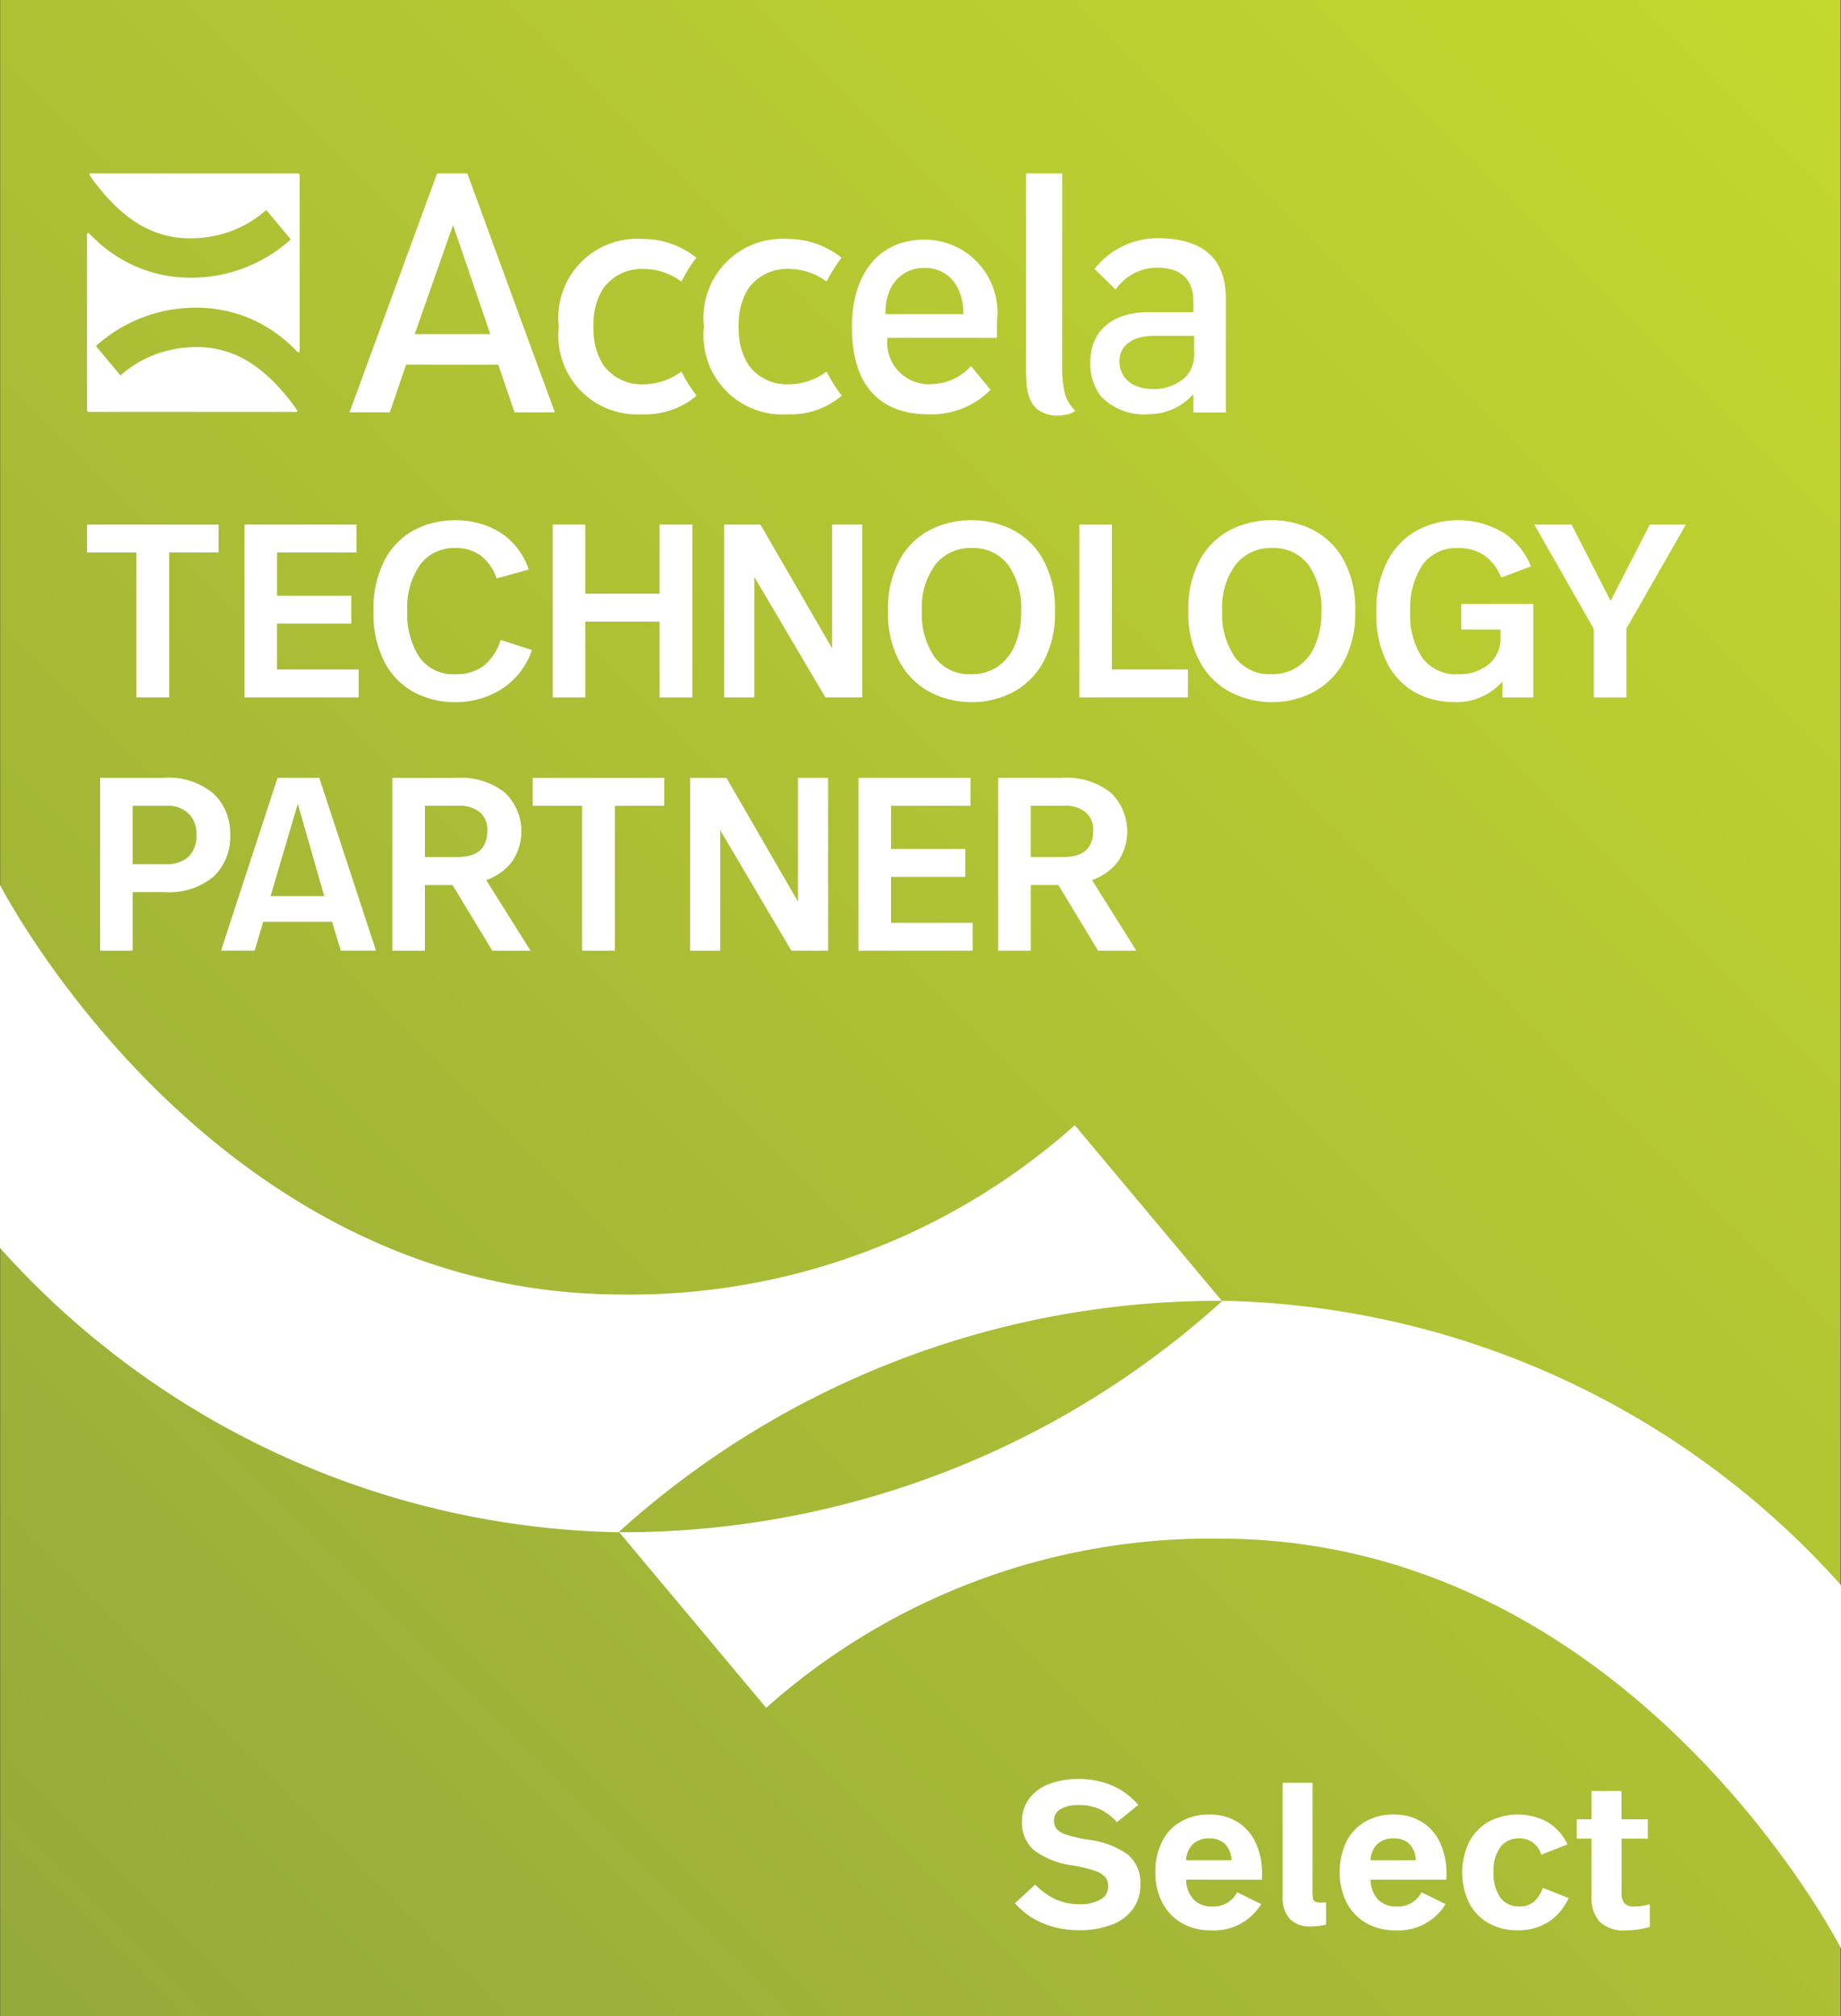<svg id="Layer_1" data-name="Layer 1" xmlns="http://www.w3.org/2000/svg" xmlns:xlink="http://www.w3.org/1999/xlink" viewBox="0 0 36.183 39.613"><rect x="0" y="0" width="36.183" height="39.613" fill="#333333" stroke="none"/><defs><style>.cls-1{fill:url(#linear-gradient);}.cls-2{fill:#fff;}</style><linearGradient id="linear-gradient" x1="-0.857" y1="38.753" x2="37.037" y2="0.86" gradientUnits="userSpaceOnUse"><stop offset="0.016" stop-color="#96a93b"/><stop offset="1" stop-color="#c4d82e"/></linearGradient></defs><title>accela-technology-partner_Select</title><rect class="cls-1" x="0.003" width="36.173" height="39.613"/><path class="cls-2" d="M22.746,4.681a1.572,1.572,0,0,0-1.227.59l-.011.013.399.39.015.016.013-.017a.991.991,0,0,1,.809-.413c.469,0,.707.239.707.657v.217h-.881c-.714,0-1.144.368-1.144.986a1.051,1.051,0,0,0,.205.663,1.162,1.162,0,0,0,.945.356,1.183,1.183,0,0,0,.875-.392v.359h.639V5.866C24.09,5.08,23.637,4.681,22.746,4.681Zm.719,2.205a.681.681,0,0,1-.149.504.903.903,0,0,1-.658.254c-.401,0-.659-.215-.659-.548,0-.306.257-.496.67-.496h.797Z" transform="translate(0.003)"/><path class="cls-2" d="M18.165,4.709c-.879,0-1.425.656-1.425,1.713,0,1.421.821,1.719,1.51,1.719a1.627,1.627,0,0,0,1.215-.482l-.384-.466a1.058,1.058,0,0,1-.733.352.82.82,0,0,1-.909-.908h2.151V6.324A1.432,1.432,0,0,0,18.165,4.709Zm-.765,1.463.001-.019a1.07,1.07,0,0,1,.087-.458.716.716,0,0,1,.678-.43.702.702,0,0,1,.671.43,1.058,1.058,0,0,1,.093.458l.001.019Z" transform="translate(0.003)"/><path class="cls-2" d="M9.182,3.408H8.587L6.866,8.102h.792l.32-.935H9.79l.316.923.004.013h.792L9.186,3.42ZM8.148,6.565l.753-2.143.017.051L9.633,6.565Z" transform="translate(0.003)"/><path class="cls-2" d="M11.662,6.513c-.002-.031-.003-.062-.004-.095 0-.033.002-.064.004-.095.001-.018.001-.036.002-.053a1.278,1.278,0,0,1,.189-.603.929.929,0,0,1,.767-.383,1.248,1.248,0,0,1,.77.251,2.662,2.662,0,0,1,.282-.455l.012-.014-.013-.012A1.692,1.692,0,0,0,12.619,4.695a1.55,1.55,0,0,0-1.641,1.713l-0.0.005 0.0.001 0.0.004-0.0.004-0.0.001 0.0.005a1.55,1.55,0,0,0,1.641,1.713,1.549,1.549,0,0,0,1.044-.347l.024-.021-.015-.019a2.662,2.662,0,0,1-.282-.454l-.023.017-.001-.001-.008.008a1.275,1.275,0,0,1-.738.228.929.929,0,0,1-.767-.382,1.278,1.278,0,0,1-.189-.603C11.663,6.549,11.663,6.531,11.662,6.513Z" transform="translate(0.003)"/><path class="cls-2" d="M14.516,6.513c-.002-.031-.003-.062-.004-.095 0-.033.002-.064.004-.095.001-.018.001-.036.002-.053a1.278,1.278,0,0,1,.189-.603.929.929,0,0,1,.767-.383,1.248,1.248,0,0,1,.77.251,2.662,2.662,0,0,1,.282-.455l.012-.014L16.525,5.055A1.692,1.692,0,0,0,15.473,4.695a1.55,1.55,0,0,0-1.641,1.713l-0.0.005 0.0.001 0.0.004-0.0.004-0.0.001 0.0.005a1.55,1.55,0,0,0,1.641,1.713,1.549,1.549,0,0,0,1.044-.347l.024-.021-.015-.019a2.662,2.662,0,0,1-.282-.454l-.023.017-.001-.001-.008.008a1.275,1.275,0,0,1-.738.228.929.929,0,0,1-.767-.382,1.278,1.278,0,0,1-.189-.603C14.517,6.549,14.517,6.531,14.516,6.513Z" transform="translate(0.003)"/><path class="cls-2" d="M21.133,8.075a.825.825,0,0,1-.2-.315,2.009,2.009,0,0,1-.061-.514s.001-3.821.001-3.838h-.71V7.214c0,.408.02.634.214.823a.659.659,0,0,0,.521.119.569.569,0,0,0,.234-.08Z" transform="translate(0.003)"/><path class="cls-2" d="M5.882,3.428a.033.033,0,0,0-.031-.02H1.769a.016.016,0,0,0-.016.016l.002.009.002.005.013.021.024.035c.011.017.017.026.029.042l0.0 0q.051.068.103.133l.052.064q.078.094.157.18.106.114.216.212.055.049.111.094.028.022.056.044.057.043.115.082a1.935,1.935,0,0,0,1.109.338,2.309,2.309,0,0,0,.6-.079q.049-.013.097-.028.072-.023.142-.051.094-.037.184-.083.068-.034.133-.073a2.171,2.171,0,0,0,.331-.242l.483.577a2.919,2.919,0,0,1-1.97.753A2.694,2.694,0,0,1,2.802,5.29q-.063-.023-.125-.05l-.062-.027a2.814,2.814,0,0,1-.839-.6L1.754,4.589l-.007-.006a.024.024,0,0,0-.015-.006.025.025,0,0,0-.025.025v3.459l.003.013a.033.033,0,0,0,.031.02H5.824a.016.016,0,0,0,.016-.016l-.002-.009-.002-.005-.013-.021-.024-.035c-.011-.017-.017-.026-.029-.042l-0-0q-.051-.068-.103-.133l-.052-.064q-.078-.094-.157-.18-.106-.114-.216-.212-.055-.049-.111-.094-.028-.023-.056-.044-.057-.043-.114-.082a1.935,1.935,0,0,0-1.109-.338A2.309,2.309,0,0,0,3.251,6.9q-.049.013-.097.028-.072.023-.142.051-.094.037-.184.083-.068.034-.133.073a2.171,2.171,0,0,0-.33.242l-.483-.577A2.919,2.919,0,0,1,3.851,6.046a2.694,2.694,0,0,1,.94.165q.063.023.125.05l.062.027a2.814,2.814,0,0,1,.839.6l.023.023.007.006a.024.024,0,0,0,.015.006.025.025,0,0,0,.025-.025v-3.459Z" transform="translate(0.003)"/><path class="cls-2" d="M21.121,22.11l2.895,3.457A17.561,17.561,0,0,1,12.081,30.107,16.739,16.739,0,0,1-.003,24.521V17.387S4.117,25.436,12.213,25.436A13.122,13.122,0,0,0,21.121,22.11Zm2.843,8.123c8.096,0,12.216,8.049,12.216,8.049V31.147a16.739,16.739,0,0,0-12.084-5.586,17.561,17.561,0,0,0-11.935,4.54l2.895,3.457A13.122,13.122,0,0,1,23.964,30.233Z" transform="translate(0.003)"/><path class="cls-2" d="M4.293,10.856h-.97v2.847H2.678V10.856H1.708V10.308H4.293Z" transform="translate(0.003)"/><path class="cls-2" d="M7.004,10.856H5.442V11.705H6.902v.548H5.442v.902h1.605v.548H4.802v-3.395H7.004Z" transform="translate(0.003)"/><path class="cls-2" d="M9.807,10.449a1.39,1.39,0,0,1,.582.742l-.63.175a.992.992,0,0,0-.313-.449.811.811,0,0,0-.502-.148.824.824,0,0,0-.689.326,1.444,1.444,0,0,0-.252.904,1.539,1.539,0,0,0,.24.919.817.817,0,0,0,.706.33.879.879,0,0,0,.56-.17,1.039,1.039,0,0,0,.327-.504l.616.199a1.471,1.471,0,0,1-.592.764,1.678,1.678,0,0,1-.922.26,1.725,1.725,0,0,1-.776-.18,1.404,1.404,0,0,1-.594-.582,2.054,2.054,0,0,1-.23-1.03,2.052,2.052,0,0,1,.223-1.006,1.41,1.41,0,0,1,.587-.589,1.711,1.711,0,0,1,.796-.187A1.67,1.67,0,0,1,9.807,10.449Z" transform="translate(0.003)"/><path class="cls-2" d="M13.605,13.703h-.645v-1.489H11.5v1.489h-.64v-3.395H11.5v1.358H12.96V10.308h.645Z" transform="translate(0.003)"/><path class="cls-2" d="M16.942,13.703h-.723l-1.397-2.367v2.367h-.592v-3.395h.713l1.407,2.43V10.308H16.942Z" transform="translate(0.003)"/><path class="cls-2" d="M19.874,10.398a1.445,1.445,0,0,1,.613.577,1.975,1.975,0,0,1,.243,1.036,1.984,1.984,0,0,1-.23,1.002,1.469,1.469,0,0,1-.602.592,1.734,1.734,0,0,1-.807.192,1.782,1.782,0,0,1-.781-.18,1.452,1.452,0,0,1-.616-.582,1.976,1.976,0,0,1-.243-1.033,1.994,1.994,0,0,1,.23-1.006,1.437,1.437,0,0,1,.602-.587,1.772,1.772,0,0,1,.808-.187A1.798,1.798,0,0,1,19.874,10.398ZM18.38,11.096a1.397,1.397,0,0,0-.264.903,1.484,1.484,0,0,0,.252.917.854.854,0,0,0,.723.332.901.901,0,0,0,.507-.145.955.955,0,0,0,.344-.424,1.619,1.619,0,0,0,.124-.661,1.487,1.487,0,0,0-.252-.915.851.851,0,0,0-.723-.334A.866.866,0,0,0,18.38,11.096Z" transform="translate(0.003)"/><path class="cls-2" d="M21.85,13.155h1.494v.548h-2.134v-3.395H21.85Z" transform="translate(0.003)"/><path class="cls-2" d="M25.776,10.398a1.445,1.445,0,0,1,.613.577,1.975,1.975,0,0,1,.243,1.036,1.984,1.984,0,0,1-.23,1.002,1.469,1.469,0,0,1-.602.592,1.734,1.734,0,0,1-.807.192,1.782,1.782,0,0,1-.781-.18,1.452,1.452,0,0,1-.616-.582,1.976,1.976,0,0,1-.243-1.033,1.994,1.994,0,0,1,.23-1.006,1.437,1.437,0,0,1,.602-.587,1.772,1.772,0,0,1,.808-.187A1.798,1.798,0,0,1,25.776,10.398Zm-1.494.698a1.397,1.397,0,0,0-.264.903,1.484,1.484,0,0,0,.252.917.854.854,0,0,0,.723.332.901.901,0,0,0,.507-.145.955.955,0,0,0,.344-.424,1.619,1.619,0,0,0,.124-.661,1.487,1.487,0,0,0-.252-.915.851.851,0,0,0-.723-.334A.866.866,0,0,0,24.282,11.096Z" transform="translate(0.003)"/><path class="cls-2" d="M29.508,10.443a1.407,1.407,0,0,1,.577.686l-.582.22a.989.989,0,0,0-.327-.432.884.884,0,0,0-.526-.147.806.806,0,0,0-.696.33,1.536,1.536,0,0,0-.24.919,1.508,1.508,0,0,0,.237.906.818.818,0,0,0,.703.323.907.907,0,0,0,.601-.194.659.659,0,0,0,.233-.535v-.149h-.771v-.504h1.416v1.838h-.606v-.315a1.202,1.202,0,0,1-.956.407,1.592,1.592,0,0,1-.735-.177,1.36,1.36,0,0,1-.568-.575,2.084,2.084,0,0,1-.221-1.018,2.075,2.075,0,0,1,.223-1.011,1.447,1.447,0,0,1,.587-.599,1.74,1.74,0,0,1,1.649.028Z" transform="translate(0.003)"/><path class="cls-2" d="M31.962,12.35v1.353h-.64V12.36l-1.169-2.052h.732l.766,1.499.771-1.499h.708Z" transform="translate(0.003)"/><path class="cls-2" d="M4.196,15.597a1.062,1.062,0,0,1,.325.801,1.076,1.076,0,0,1-.327.827,1.364,1.364,0,0,1-.963.305H2.605v1.149H1.965v-3.395H3.216A1.365,1.365,0,0,1,4.196,15.597Zm-.504,1.247a.564.564,0,0,0,.165-.456.539.539,0,0,0-.155-.403.583.583,0,0,0-.427-.152H2.605v1.149h.655A.651.651,0,0,0,3.692,16.844Z" transform="translate(0.003)"/><path class="cls-2" d="M6.524,18.112H5.171l-.17.567H4.341l1.111-3.395h.82l1.115,3.395H6.694Zm-1.209-.504H6.369l-.519-1.814Z" transform="translate(0.003)"/><path class="cls-2" d="M9.924,15.578a1.056,1.056,0,0,1,.141,1.347,1.08,1.08,0,0,1-.512.368l.871,1.387H9.672l-.781-1.29H8.348v1.29h-.64v-3.395H8.954A1.395,1.395,0,0,1,9.924,15.578Zm-1.576.254v1.009h.64q.587,0,.587-.519a.447.447,0,0,0-.15-.365.642.642,0,0,0-.422-.125Z" transform="translate(0.003)"/><path class="cls-2" d="M13.052,15.833H12.082v2.847H11.437V15.833H10.467v-.548h2.585Z" transform="translate(0.003)"/><path class="cls-2" d="M16.273,18.68h-.723l-1.397-2.367v2.367H13.561v-3.395h.713l1.406,2.43V15.285h.592Z" transform="translate(0.003)"/><path class="cls-2" d="M19.071,15.833H17.509v.849h1.46v.548H17.509v.902h1.606v.548H16.869v-3.395h2.202Z" transform="translate(0.003)"/><path class="cls-2" d="M21.831,15.578a1.056,1.056,0,0,1,.141,1.347,1.08,1.08,0,0,1-.512.368l.871,1.387h-.752l-.781-1.29h-.543v1.29h-.64v-3.395h1.246A1.395,1.395,0,0,1,21.831,15.578Zm-1.576.254v1.009h.64q.587,0,.587-.519a.447.447,0,0,0-.15-.365.642.642,0,0,0-.422-.125Z" transform="translate(0.003)"/><path class="cls-2" d="M20.496,37.792a1.486,1.486,0,0,1-.552-.395l.399-.367a1.373,1.373,0,0,0,.395.288,1.131,1.131,0,0,0,.488.099.765.765,0,0,0,.399-.093.283.283,0,0,0,.153-.253.29.29,0,0,0-.055-.183.46.46,0,0,0-.205-.127,2.7,2.7,0,0,0-.446-.108,1.605,1.605,0,0,1-.75-.295.705.705,0,0,1-.238-.569.727.727,0,0,1,.137-.442.863.863,0,0,1,.387-.289,1.531,1.531,0,0,1,.576-.101,1.628,1.628,0,0,1,.689.136,1.446,1.446,0,0,1,.496.372l-.419.339a1.086,1.086,0,0,0-.31-.242.959.959,0,0,0-.447-.093.657.657,0,0,0-.355.08.256.256,0,0,0-.125.229.245.245,0,0,0,.052.16.44.44,0,0,0,.198.114,2.877,2.877,0,0,0,.427.098,1.658,1.658,0,0,1,.778.296.718.718,0,0,1,.242.582.798.798,0,0,1-.145.48.915.915,0,0,1-.415.31,1.708,1.708,0,0,1-.641.109A1.821,1.821,0,0,1,20.496,37.792Z" transform="translate(0.003)"/><path class="cls-2" d="M24.317,35.8a.939.939,0,0,1,.359.409,1.416,1.416,0,0,1,.125.611v.114H23.31a.582.582,0,0,0,.15.394.5.5,0,0,0,.369.134.52.52,0,0,0,.484-.28l.471.233a1.081,1.081,0,0,1-.983.515,1.126,1.126,0,0,1-.583-.146.986.986,0,0,1-.381-.405,1.267,1.267,0,0,1-.133-.588,1.33,1.33,0,0,1,.125-.59.933.933,0,0,1,.365-.401,1.084,1.084,0,0,1,.57-.145A1.028,1.028,0,0,1,24.317,35.8Zm-.871.432a.462.462,0,0,0-.137.322h.891a.479.479,0,0,0-.129-.324.434.434,0,0,0-.31-.107A.453.453,0,0,0,23.447,36.232Z" transform="translate(0.003)"/><path class="cls-2" d="M25.793,37.156a.769.769,0,0,0,.01.148.086.086,0,0,0,.046.063.311.311,0,0,0,.125.018l.085-.004v.435a1.167,1.167,0,0,1-.302.037.543.543,0,0,1-.411-.147.629.629,0,0,1-.141-.45V35.031h.589Z" transform="translate(0.003)"/><path class="cls-2" d="M27.941,35.8a.939.939,0,0,1,.359.409,1.416,1.416,0,0,1,.125.611v.114H26.934a.582.582,0,0,0,.15.394.5.5,0,0,0,.369.134.52.52,0,0,0,.484-.28l.471.233a1.081,1.081,0,0,1-.983.515,1.126,1.126,0,0,1-.583-.146.986.986,0,0,1-.381-.405,1.268,1.268,0,0,1-.133-.588,1.33,1.33,0,0,1,.125-.59.933.933,0,0,1,.365-.401,1.084,1.084,0,0,1,.57-.145A1.028,1.028,0,0,1,27.941,35.8Zm-.871.432a.462.462,0,0,0-.137.322h.891a.48.48,0,0,0-.129-.324.434.434,0,0,0-.31-.107A.453.453,0,0,0,27.07,36.232Z" transform="translate(0.003)"/><path class="cls-2" d="M30.424,35.81a.984.984,0,0,1,.379.431l-.512.203a.499.499,0,0,0-.167-.239.436.436,0,0,0-.268-.082.448.448,0,0,0-.369.168.775.775,0,0,0-.135.495.814.814,0,0,0,.133.501.441.441,0,0,0,.371.174.423.423,0,0,0,.294-.098.64.64,0,0,0,.169-.269l.508.202a1.097,1.097,0,0,1-.389.464,1.083,1.083,0,0,1-.615.168,1.123,1.123,0,0,1-.58-.145.959.959,0,0,1-.377-.402,1.383,1.383,0,0,1,.002-1.18.975.975,0,0,1,.379-.402,1.233,1.233,0,0,1,1.177.01Z" transform="translate(0.003)"/><path class="cls-2" d="M31.867,35.749h.516v.379h-.516v1.058a.328.328,0,0,0,.054.21.243.243,0,0,0,.195.066,1.219,1.219,0,0,0,.306-.044v.444a1.558,1.558,0,0,1-.464.068.684.684,0,0,1-.524-.171.707.707,0,0,1-.157-.496V36.127h-.29v-.379h.29v-.556h.588Z" transform="translate(0.003)"/></svg>